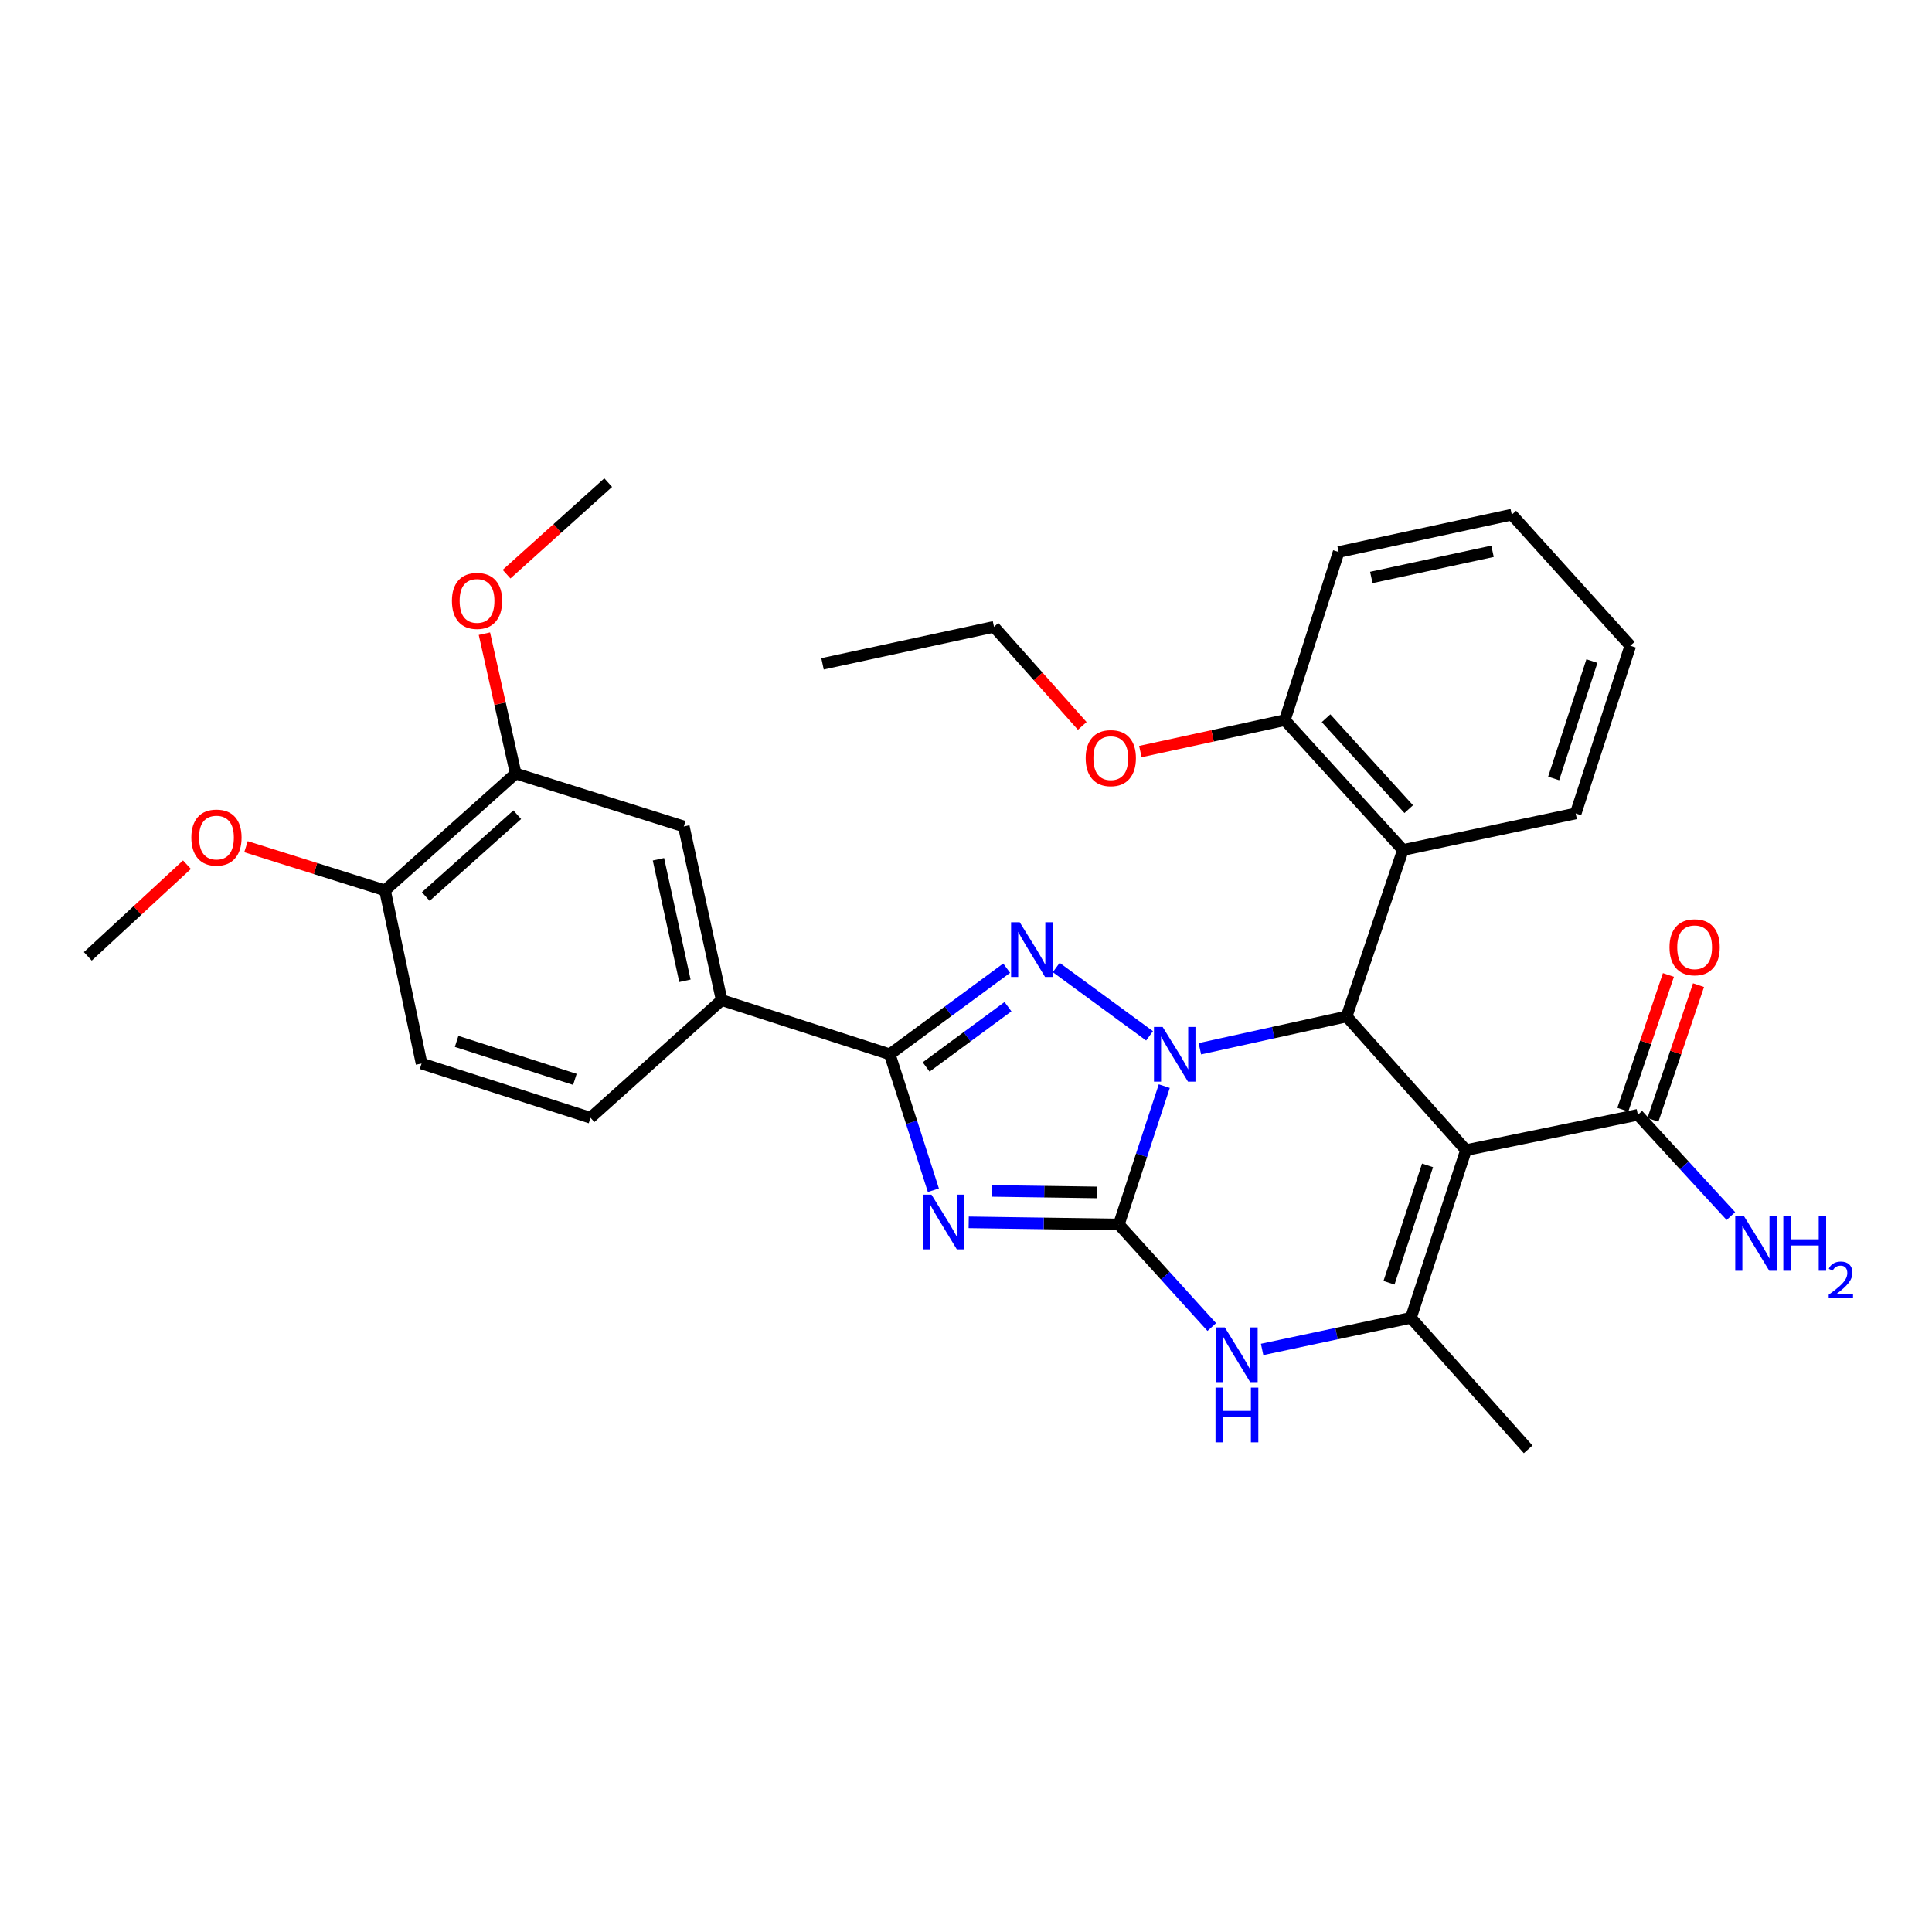 <?xml version='1.0' encoding='iso-8859-1'?>
<svg version='1.1' baseProfile='full'
              xmlns='http://www.w3.org/2000/svg'
                      xmlns:rdkit='http://www.rdkit.org/xml'
                      xmlns:xlink='http://www.w3.org/1999/xlink'
                  xml:space='preserve'
width='1000px' height='1000px' viewBox='0 0 1000 1000'>
<!-- END OF HEADER -->
<rect style='opacity:1.0;fill:#FFFFFF;stroke:none' width='1000' height='1000' x='0' y='0'> </rect>
<path class='bond-0' d='M 602.623,562.174 L 590.863,597.989' style='fill:none;fill-rule:evenodd;stroke:#0000FF;stroke-width:6px;stroke-linecap:butt;stroke-linejoin:miter;stroke-opacity:1' />
<path class='bond-0' d='M 590.863,597.989 L 579.104,633.805' style='fill:none;fill-rule:evenodd;stroke:#000000;stroke-width:6px;stroke-linecap:butt;stroke-linejoin:miter;stroke-opacity:1' />
<path class='bond-2' d='M 595.001,536.151 L 546.704,500.778' style='fill:none;fill-rule:evenodd;stroke:#0000FF;stroke-width:6px;stroke-linecap:butt;stroke-linejoin:miter;stroke-opacity:1' />
<path class='bond-4' d='M 621.05,542.832 L 659.026,534.477' style='fill:none;fill-rule:evenodd;stroke:#0000FF;stroke-width:6px;stroke-linecap:butt;stroke-linejoin:miter;stroke-opacity:1' />
<path class='bond-4' d='M 659.026,534.477 L 697.002,526.123' style='fill:none;fill-rule:evenodd;stroke:#000000;stroke-width:6px;stroke-linecap:butt;stroke-linejoin:miter;stroke-opacity:1' />
<path class='bond-1' d='M 579.104,633.805 L 540.251,633.246' style='fill:none;fill-rule:evenodd;stroke:#000000;stroke-width:6px;stroke-linecap:butt;stroke-linejoin:miter;stroke-opacity:1' />
<path class='bond-1' d='M 540.251,633.246 L 501.398,632.686' style='fill:none;fill-rule:evenodd;stroke:#0000FF;stroke-width:6px;stroke-linecap:butt;stroke-linejoin:miter;stroke-opacity:1' />
<path class='bond-1' d='M 567.685,617.192 L 540.488,616.8' style='fill:none;fill-rule:evenodd;stroke:#000000;stroke-width:6px;stroke-linecap:butt;stroke-linejoin:miter;stroke-opacity:1' />
<path class='bond-1' d='M 540.488,616.8 L 513.291,616.409' style='fill:none;fill-rule:evenodd;stroke:#0000FF;stroke-width:6px;stroke-linecap:butt;stroke-linejoin:miter;stroke-opacity:1' />
<path class='bond-6' d='M 579.104,633.805 L 603.156,660.342' style='fill:none;fill-rule:evenodd;stroke:#000000;stroke-width:6px;stroke-linecap:butt;stroke-linejoin:miter;stroke-opacity:1' />
<path class='bond-6' d='M 603.156,660.342 L 627.208,686.878' style='fill:none;fill-rule:evenodd;stroke:#0000FF;stroke-width:6px;stroke-linecap:butt;stroke-linejoin:miter;stroke-opacity:1' />
<path class='bond-31' d='M 483.116,616.06 L 471.828,580.877' style='fill:none;fill-rule:evenodd;stroke:#0000FF;stroke-width:6px;stroke-linecap:butt;stroke-linejoin:miter;stroke-opacity:1' />
<path class='bond-31' d='M 471.828,580.877 L 460.54,545.695' style='fill:none;fill-rule:evenodd;stroke:#000000;stroke-width:6px;stroke-linecap:butt;stroke-linejoin:miter;stroke-opacity:1' />
<path class='bond-5' d='M 521.053,501.123 L 490.796,523.409' style='fill:none;fill-rule:evenodd;stroke:#0000FF;stroke-width:6px;stroke-linecap:butt;stroke-linejoin:miter;stroke-opacity:1' />
<path class='bond-5' d='M 490.796,523.409 L 460.54,545.695' style='fill:none;fill-rule:evenodd;stroke:#000000;stroke-width:6px;stroke-linecap:butt;stroke-linejoin:miter;stroke-opacity:1' />
<path class='bond-5' d='M 521.73,521.051 L 500.55,536.651' style='fill:none;fill-rule:evenodd;stroke:#0000FF;stroke-width:6px;stroke-linecap:butt;stroke-linejoin:miter;stroke-opacity:1' />
<path class='bond-5' d='M 500.55,536.651 L 479.371,552.252' style='fill:none;fill-rule:evenodd;stroke:#000000;stroke-width:6px;stroke-linecap:butt;stroke-linejoin:miter;stroke-opacity:1' />
<path class='bond-3' d='M 758.797,595.301 L 697.002,526.123' style='fill:none;fill-rule:evenodd;stroke:#000000;stroke-width:6px;stroke-linecap:butt;stroke-linejoin:miter;stroke-opacity:1' />
<path class='bond-7' d='M 758.797,595.301 L 730.289,682.105' style='fill:none;fill-rule:evenodd;stroke:#000000;stroke-width:6px;stroke-linecap:butt;stroke-linejoin:miter;stroke-opacity:1' />
<path class='bond-7' d='M 738.895,603.19 L 718.939,663.952' style='fill:none;fill-rule:evenodd;stroke:#000000;stroke-width:6px;stroke-linecap:butt;stroke-linejoin:miter;stroke-opacity:1' />
<path class='bond-9' d='M 758.797,595.301 L 847.757,577.018' style='fill:none;fill-rule:evenodd;stroke:#000000;stroke-width:6px;stroke-linecap:butt;stroke-linejoin:miter;stroke-opacity:1' />
<path class='bond-8' d='M 697.002,526.123 L 726.159,439.959' style='fill:none;fill-rule:evenodd;stroke:#000000;stroke-width:6px;stroke-linecap:butt;stroke-linejoin:miter;stroke-opacity:1' />
<path class='bond-10' d='M 460.54,545.695 L 373.526,517.635' style='fill:none;fill-rule:evenodd;stroke:#000000;stroke-width:6px;stroke-linecap:butt;stroke-linejoin:miter;stroke-opacity:1' />
<path class='bond-32' d='M 653.265,698.467 L 691.777,690.286' style='fill:none;fill-rule:evenodd;stroke:#0000FF;stroke-width:6px;stroke-linecap:butt;stroke-linejoin:miter;stroke-opacity:1' />
<path class='bond-32' d='M 691.777,690.286 L 730.289,682.105' style='fill:none;fill-rule:evenodd;stroke:#000000;stroke-width:6px;stroke-linecap:butt;stroke-linejoin:miter;stroke-opacity:1' />
<path class='bond-19' d='M 730.289,682.105 L 790.969,750.186' style='fill:none;fill-rule:evenodd;stroke:#000000;stroke-width:6px;stroke-linecap:butt;stroke-linejoin:miter;stroke-opacity:1' />
<path class='bond-13' d='M 726.159,439.959 L 665.022,372.746' style='fill:none;fill-rule:evenodd;stroke:#000000;stroke-width:6px;stroke-linecap:butt;stroke-linejoin:miter;stroke-opacity:1' />
<path class='bond-13' d='M 729.155,418.811 L 686.359,371.761' style='fill:none;fill-rule:evenodd;stroke:#000000;stroke-width:6px;stroke-linecap:butt;stroke-linejoin:miter;stroke-opacity:1' />
<path class='bond-23' d='M 726.159,439.959 L 815.566,421.045' style='fill:none;fill-rule:evenodd;stroke:#000000;stroke-width:6px;stroke-linecap:butt;stroke-linejoin:miter;stroke-opacity:1' />
<path class='bond-15' d='M 855.546,579.654 L 867.349,544.782' style='fill:none;fill-rule:evenodd;stroke:#000000;stroke-width:6px;stroke-linecap:butt;stroke-linejoin:miter;stroke-opacity:1' />
<path class='bond-15' d='M 867.349,544.782 L 879.151,509.91' style='fill:none;fill-rule:evenodd;stroke:#FF0000;stroke-width:6px;stroke-linecap:butt;stroke-linejoin:miter;stroke-opacity:1' />
<path class='bond-15' d='M 839.967,574.381 L 851.77,539.509' style='fill:none;fill-rule:evenodd;stroke:#000000;stroke-width:6px;stroke-linecap:butt;stroke-linejoin:miter;stroke-opacity:1' />
<path class='bond-15' d='M 851.77,539.509 L 863.572,504.638' style='fill:none;fill-rule:evenodd;stroke:#FF0000;stroke-width:6px;stroke-linecap:butt;stroke-linejoin:miter;stroke-opacity:1' />
<path class='bond-18' d='M 847.757,577.018 L 871.83,603.228' style='fill:none;fill-rule:evenodd;stroke:#000000;stroke-width:6px;stroke-linecap:butt;stroke-linejoin:miter;stroke-opacity:1' />
<path class='bond-18' d='M 871.83,603.228 L 895.903,629.438' style='fill:none;fill-rule:evenodd;stroke:#0000FF;stroke-width:6px;stroke-linecap:butt;stroke-linejoin:miter;stroke-opacity:1' />
<path class='bond-11' d='M 373.526,517.635 L 353.945,427.779' style='fill:none;fill-rule:evenodd;stroke:#000000;stroke-width:6px;stroke-linecap:butt;stroke-linejoin:miter;stroke-opacity:1' />
<path class='bond-11' d='M 354.519,507.658 L 340.812,444.76' style='fill:none;fill-rule:evenodd;stroke:#000000;stroke-width:6px;stroke-linecap:butt;stroke-linejoin:miter;stroke-opacity:1' />
<path class='bond-16' d='M 373.526,517.635 L 305.646,578.543' style='fill:none;fill-rule:evenodd;stroke:#000000;stroke-width:6px;stroke-linecap:butt;stroke-linejoin:miter;stroke-opacity:1' />
<path class='bond-12' d='M 353.945,427.779 L 266.913,400.368' style='fill:none;fill-rule:evenodd;stroke:#000000;stroke-width:6px;stroke-linecap:butt;stroke-linejoin:miter;stroke-opacity:1' />
<path class='bond-20' d='M 266.913,400.368 L 258.819,364.18' style='fill:none;fill-rule:evenodd;stroke:#000000;stroke-width:6px;stroke-linecap:butt;stroke-linejoin:miter;stroke-opacity:1' />
<path class='bond-20' d='M 258.819,364.18 L 250.725,327.993' style='fill:none;fill-rule:evenodd;stroke:#FF0000;stroke-width:6px;stroke-linecap:butt;stroke-linejoin:miter;stroke-opacity:1' />
<path class='bond-34' d='M 266.913,400.368 L 199.27,460.865' style='fill:none;fill-rule:evenodd;stroke:#000000;stroke-width:6px;stroke-linecap:butt;stroke-linejoin:miter;stroke-opacity:1' />
<path class='bond-34' d='M 267.731,421.702 L 220.381,464.05' style='fill:none;fill-rule:evenodd;stroke:#000000;stroke-width:6px;stroke-linecap:butt;stroke-linejoin:miter;stroke-opacity:1' />
<path class='bond-21' d='M 665.022,372.746 L 627.636,380.873' style='fill:none;fill-rule:evenodd;stroke:#000000;stroke-width:6px;stroke-linecap:butt;stroke-linejoin:miter;stroke-opacity:1' />
<path class='bond-21' d='M 627.636,380.873 L 590.251,389' style='fill:none;fill-rule:evenodd;stroke:#FF0000;stroke-width:6px;stroke-linecap:butt;stroke-linejoin:miter;stroke-opacity:1' />
<path class='bond-24' d='M 665.022,372.746 L 692.881,285.714' style='fill:none;fill-rule:evenodd;stroke:#000000;stroke-width:6px;stroke-linecap:butt;stroke-linejoin:miter;stroke-opacity:1' />
<path class='bond-14' d='M 199.27,460.865 L 218.203,550.474' style='fill:none;fill-rule:evenodd;stroke:#000000;stroke-width:6px;stroke-linecap:butt;stroke-linejoin:miter;stroke-opacity:1' />
<path class='bond-22' d='M 199.27,460.865 L 163.297,449.557' style='fill:none;fill-rule:evenodd;stroke:#000000;stroke-width:6px;stroke-linecap:butt;stroke-linejoin:miter;stroke-opacity:1' />
<path class='bond-22' d='M 163.297,449.557 L 127.323,438.25' style='fill:none;fill-rule:evenodd;stroke:#FF0000;stroke-width:6px;stroke-linecap:butt;stroke-linejoin:miter;stroke-opacity:1' />
<path class='bond-17' d='M 305.646,578.543 L 218.203,550.474' style='fill:none;fill-rule:evenodd;stroke:#000000;stroke-width:6px;stroke-linecap:butt;stroke-linejoin:miter;stroke-opacity:1' />
<path class='bond-17' d='M 297.556,558.673 L 236.346,539.024' style='fill:none;fill-rule:evenodd;stroke:#000000;stroke-width:6px;stroke-linecap:butt;stroke-linejoin:miter;stroke-opacity:1' />
<path class='bond-26' d='M 262.196,297.18 L 288.499,273.497' style='fill:none;fill-rule:evenodd;stroke:#FF0000;stroke-width:6px;stroke-linecap:butt;stroke-linejoin:miter;stroke-opacity:1' />
<path class='bond-26' d='M 288.499,273.497 L 314.801,249.814' style='fill:none;fill-rule:evenodd;stroke:#000000;stroke-width:6px;stroke-linecap:butt;stroke-linejoin:miter;stroke-opacity:1' />
<path class='bond-25' d='M 560.17,375.735 L 537.333,350.091' style='fill:none;fill-rule:evenodd;stroke:#FF0000;stroke-width:6px;stroke-linecap:butt;stroke-linejoin:miter;stroke-opacity:1' />
<path class='bond-25' d='M 537.333,350.091 L 514.495,324.447' style='fill:none;fill-rule:evenodd;stroke:#000000;stroke-width:6px;stroke-linecap:butt;stroke-linejoin:miter;stroke-opacity:1' />
<path class='bond-27' d='M 96.77,447.561 L 71.112,471.286' style='fill:none;fill-rule:evenodd;stroke:#FF0000;stroke-width:6px;stroke-linecap:butt;stroke-linejoin:miter;stroke-opacity:1' />
<path class='bond-27' d='M 71.112,471.286 L 45.455,495.011' style='fill:none;fill-rule:evenodd;stroke:#000000;stroke-width:6px;stroke-linecap:butt;stroke-linejoin:miter;stroke-opacity:1' />
<path class='bond-28' d='M 815.566,421.045 L 843.846,334.242' style='fill:none;fill-rule:evenodd;stroke:#000000;stroke-width:6px;stroke-linecap:butt;stroke-linejoin:miter;stroke-opacity:1' />
<path class='bond-28' d='M 804.17,402.93 L 823.966,342.168' style='fill:none;fill-rule:evenodd;stroke:#000000;stroke-width:6px;stroke-linecap:butt;stroke-linejoin:miter;stroke-opacity:1' />
<path class='bond-33' d='M 692.881,285.714 L 782.499,266.371' style='fill:none;fill-rule:evenodd;stroke:#000000;stroke-width:6px;stroke-linecap:butt;stroke-linejoin:miter;stroke-opacity:1' />
<path class='bond-33' d='M 709.794,298.889 L 772.526,285.349' style='fill:none;fill-rule:evenodd;stroke:#000000;stroke-width:6px;stroke-linecap:butt;stroke-linejoin:miter;stroke-opacity:1' />
<path class='bond-29' d='M 514.495,324.447 L 425.736,343.598' style='fill:none;fill-rule:evenodd;stroke:#000000;stroke-width:6px;stroke-linecap:butt;stroke-linejoin:miter;stroke-opacity:1' />
<path class='bond-30' d='M 843.846,334.242 L 782.499,266.371' style='fill:none;fill-rule:evenodd;stroke:#000000;stroke-width:6px;stroke-linecap:butt;stroke-linejoin:miter;stroke-opacity:1' />
<path  class='atom-0' d='M 601.773 531.535
L 611.053 546.535
Q 611.973 548.015, 613.453 550.695
Q 614.933 553.375, 615.013 553.535
L 615.013 531.535
L 618.773 531.535
L 618.773 559.855
L 614.893 559.855
L 604.933 543.455
Q 603.773 541.535, 602.533 539.335
Q 601.333 537.135, 600.973 536.455
L 600.973 559.855
L 597.293 559.855
L 597.293 531.535
L 601.773 531.535
' fill='#0000FF'/>
<path  class='atom-2' d='M 482.13 618.339
L 491.41 633.339
Q 492.33 634.819, 493.81 637.499
Q 495.29 640.179, 495.37 640.339
L 495.37 618.339
L 499.13 618.339
L 499.13 646.659
L 495.25 646.659
L 485.29 630.259
Q 484.13 628.339, 482.89 626.139
Q 481.69 623.939, 481.33 623.259
L 481.33 646.659
L 477.65 646.659
L 477.65 618.339
L 482.13 618.339
' fill='#0000FF'/>
<path  class='atom-3' d='M 527.816 477.37
L 537.096 492.37
Q 538.016 493.85, 539.496 496.53
Q 540.976 499.21, 541.056 499.37
L 541.056 477.37
L 544.816 477.37
L 544.816 505.69
L 540.936 505.69
L 530.976 489.29
Q 529.816 487.37, 528.576 485.17
Q 527.376 482.97, 527.016 482.29
L 527.016 505.69
L 523.336 505.69
L 523.336 477.37
L 527.816 477.37
' fill='#0000FF'/>
<path  class='atom-7' d='M 633.963 687.078
L 643.243 702.078
Q 644.163 703.558, 645.643 706.238
Q 647.123 708.918, 647.203 709.078
L 647.203 687.078
L 650.963 687.078
L 650.963 715.398
L 647.083 715.398
L 637.123 698.998
Q 635.963 697.078, 634.723 694.878
Q 633.523 692.678, 633.163 691.998
L 633.163 715.398
L 629.483 715.398
L 629.483 687.078
L 633.963 687.078
' fill='#0000FF'/>
<path  class='atom-7' d='M 629.143 718.23
L 632.983 718.23
L 632.983 730.27
L 647.463 730.27
L 647.463 718.23
L 651.303 718.23
L 651.303 746.55
L 647.463 746.55
L 647.463 733.47
L 632.983 733.47
L 632.983 746.55
L 629.143 746.55
L 629.143 718.23
' fill='#0000FF'/>
<path  class='atom-16' d='M 864.133 490.303
Q 864.133 483.503, 867.493 479.703
Q 870.853 475.903, 877.133 475.903
Q 883.413 475.903, 886.773 479.703
Q 890.133 483.503, 890.133 490.303
Q 890.133 497.183, 886.733 501.103
Q 883.333 504.983, 877.133 504.983
Q 870.893 504.983, 867.493 501.103
Q 864.133 497.223, 864.133 490.303
M 877.133 501.783
Q 881.453 501.783, 883.773 498.903
Q 886.133 495.983, 886.133 490.303
Q 886.133 484.743, 883.773 481.943
Q 881.453 479.103, 877.133 479.103
Q 872.813 479.103, 870.453 481.903
Q 868.133 484.703, 868.133 490.303
Q 868.133 496.023, 870.453 498.903
Q 872.813 501.783, 877.133 501.783
' fill='#FF0000'/>
<path  class='atom-19' d='M 902.643 629.431
L 911.923 644.431
Q 912.843 645.911, 914.323 648.591
Q 915.803 651.271, 915.883 651.431
L 915.883 629.431
L 919.643 629.431
L 919.643 657.751
L 915.763 657.751
L 905.803 641.351
Q 904.643 639.431, 903.403 637.231
Q 902.203 635.031, 901.843 634.351
L 901.843 657.751
L 898.163 657.751
L 898.163 629.431
L 902.643 629.431
' fill='#0000FF'/>
<path  class='atom-19' d='M 923.043 629.431
L 926.883 629.431
L 926.883 641.471
L 941.363 641.471
L 941.363 629.431
L 945.203 629.431
L 945.203 657.751
L 941.363 657.751
L 941.363 644.671
L 926.883 644.671
L 926.883 657.751
L 923.043 657.751
L 923.043 629.431
' fill='#0000FF'/>
<path  class='atom-19' d='M 946.576 656.758
Q 947.262 654.989, 948.899 654.012
Q 950.536 653.009, 952.806 653.009
Q 955.631 653.009, 957.215 654.54
Q 958.799 656.071, 958.799 658.791
Q 958.799 661.563, 956.74 664.15
Q 954.707 666.737, 950.483 669.799
L 959.116 669.799
L 959.116 671.911
L 946.523 671.911
L 946.523 670.143
Q 950.008 667.661, 952.067 665.813
Q 954.153 663.965, 955.156 662.302
Q 956.159 660.639, 956.159 658.923
Q 956.159 657.127, 955.261 656.124
Q 954.364 655.121, 952.806 655.121
Q 951.301 655.121, 950.298 655.728
Q 949.295 656.335, 948.582 657.682
L 946.576 656.758
' fill='#0000FF'/>
<path  class='atom-21' d='M 233.912 311.022
Q 233.912 304.222, 237.272 300.422
Q 240.632 296.622, 246.912 296.622
Q 253.192 296.622, 256.552 300.422
Q 259.912 304.222, 259.912 311.022
Q 259.912 317.902, 256.512 321.822
Q 253.112 325.702, 246.912 325.702
Q 240.672 325.702, 237.272 321.822
Q 233.912 317.942, 233.912 311.022
M 246.912 322.502
Q 251.232 322.502, 253.552 319.622
Q 255.912 316.702, 255.912 311.022
Q 255.912 305.462, 253.552 302.662
Q 251.232 299.822, 246.912 299.822
Q 242.592 299.822, 240.232 302.622
Q 237.912 305.422, 237.912 311.022
Q 237.912 316.742, 240.232 319.622
Q 242.592 322.502, 246.912 322.502
' fill='#FF0000'/>
<path  class='atom-22' d='M 561.947 392.407
Q 561.947 385.607, 565.307 381.807
Q 568.667 378.007, 574.947 378.007
Q 581.227 378.007, 584.587 381.807
Q 587.947 385.607, 587.947 392.407
Q 587.947 399.287, 584.547 403.207
Q 581.147 407.087, 574.947 407.087
Q 568.707 407.087, 565.307 403.207
Q 561.947 399.327, 561.947 392.407
M 574.947 403.887
Q 579.267 403.887, 581.587 401.007
Q 583.947 398.087, 583.947 392.407
Q 583.947 386.847, 581.587 384.047
Q 579.267 381.207, 574.947 381.207
Q 570.627 381.207, 568.267 384.007
Q 565.947 386.807, 565.947 392.407
Q 565.947 398.127, 568.267 401.007
Q 570.627 403.887, 574.947 403.887
' fill='#FF0000'/>
<path  class='atom-23' d='M 99.037 433.525
Q 99.037 426.725, 102.397 422.925
Q 105.757 419.125, 112.037 419.125
Q 118.317 419.125, 121.677 422.925
Q 125.037 426.725, 125.037 433.525
Q 125.037 440.405, 121.637 444.325
Q 118.237 448.205, 112.037 448.205
Q 105.797 448.205, 102.397 444.325
Q 99.037 440.445, 99.037 433.525
M 112.037 445.005
Q 116.357 445.005, 118.677 442.125
Q 121.037 439.205, 121.037 433.525
Q 121.037 427.965, 118.677 425.165
Q 116.357 422.325, 112.037 422.325
Q 107.717 422.325, 105.357 425.125
Q 103.037 427.925, 103.037 433.525
Q 103.037 439.245, 105.357 442.125
Q 107.717 445.005, 112.037 445.005
' fill='#FF0000'/>
</svg>
